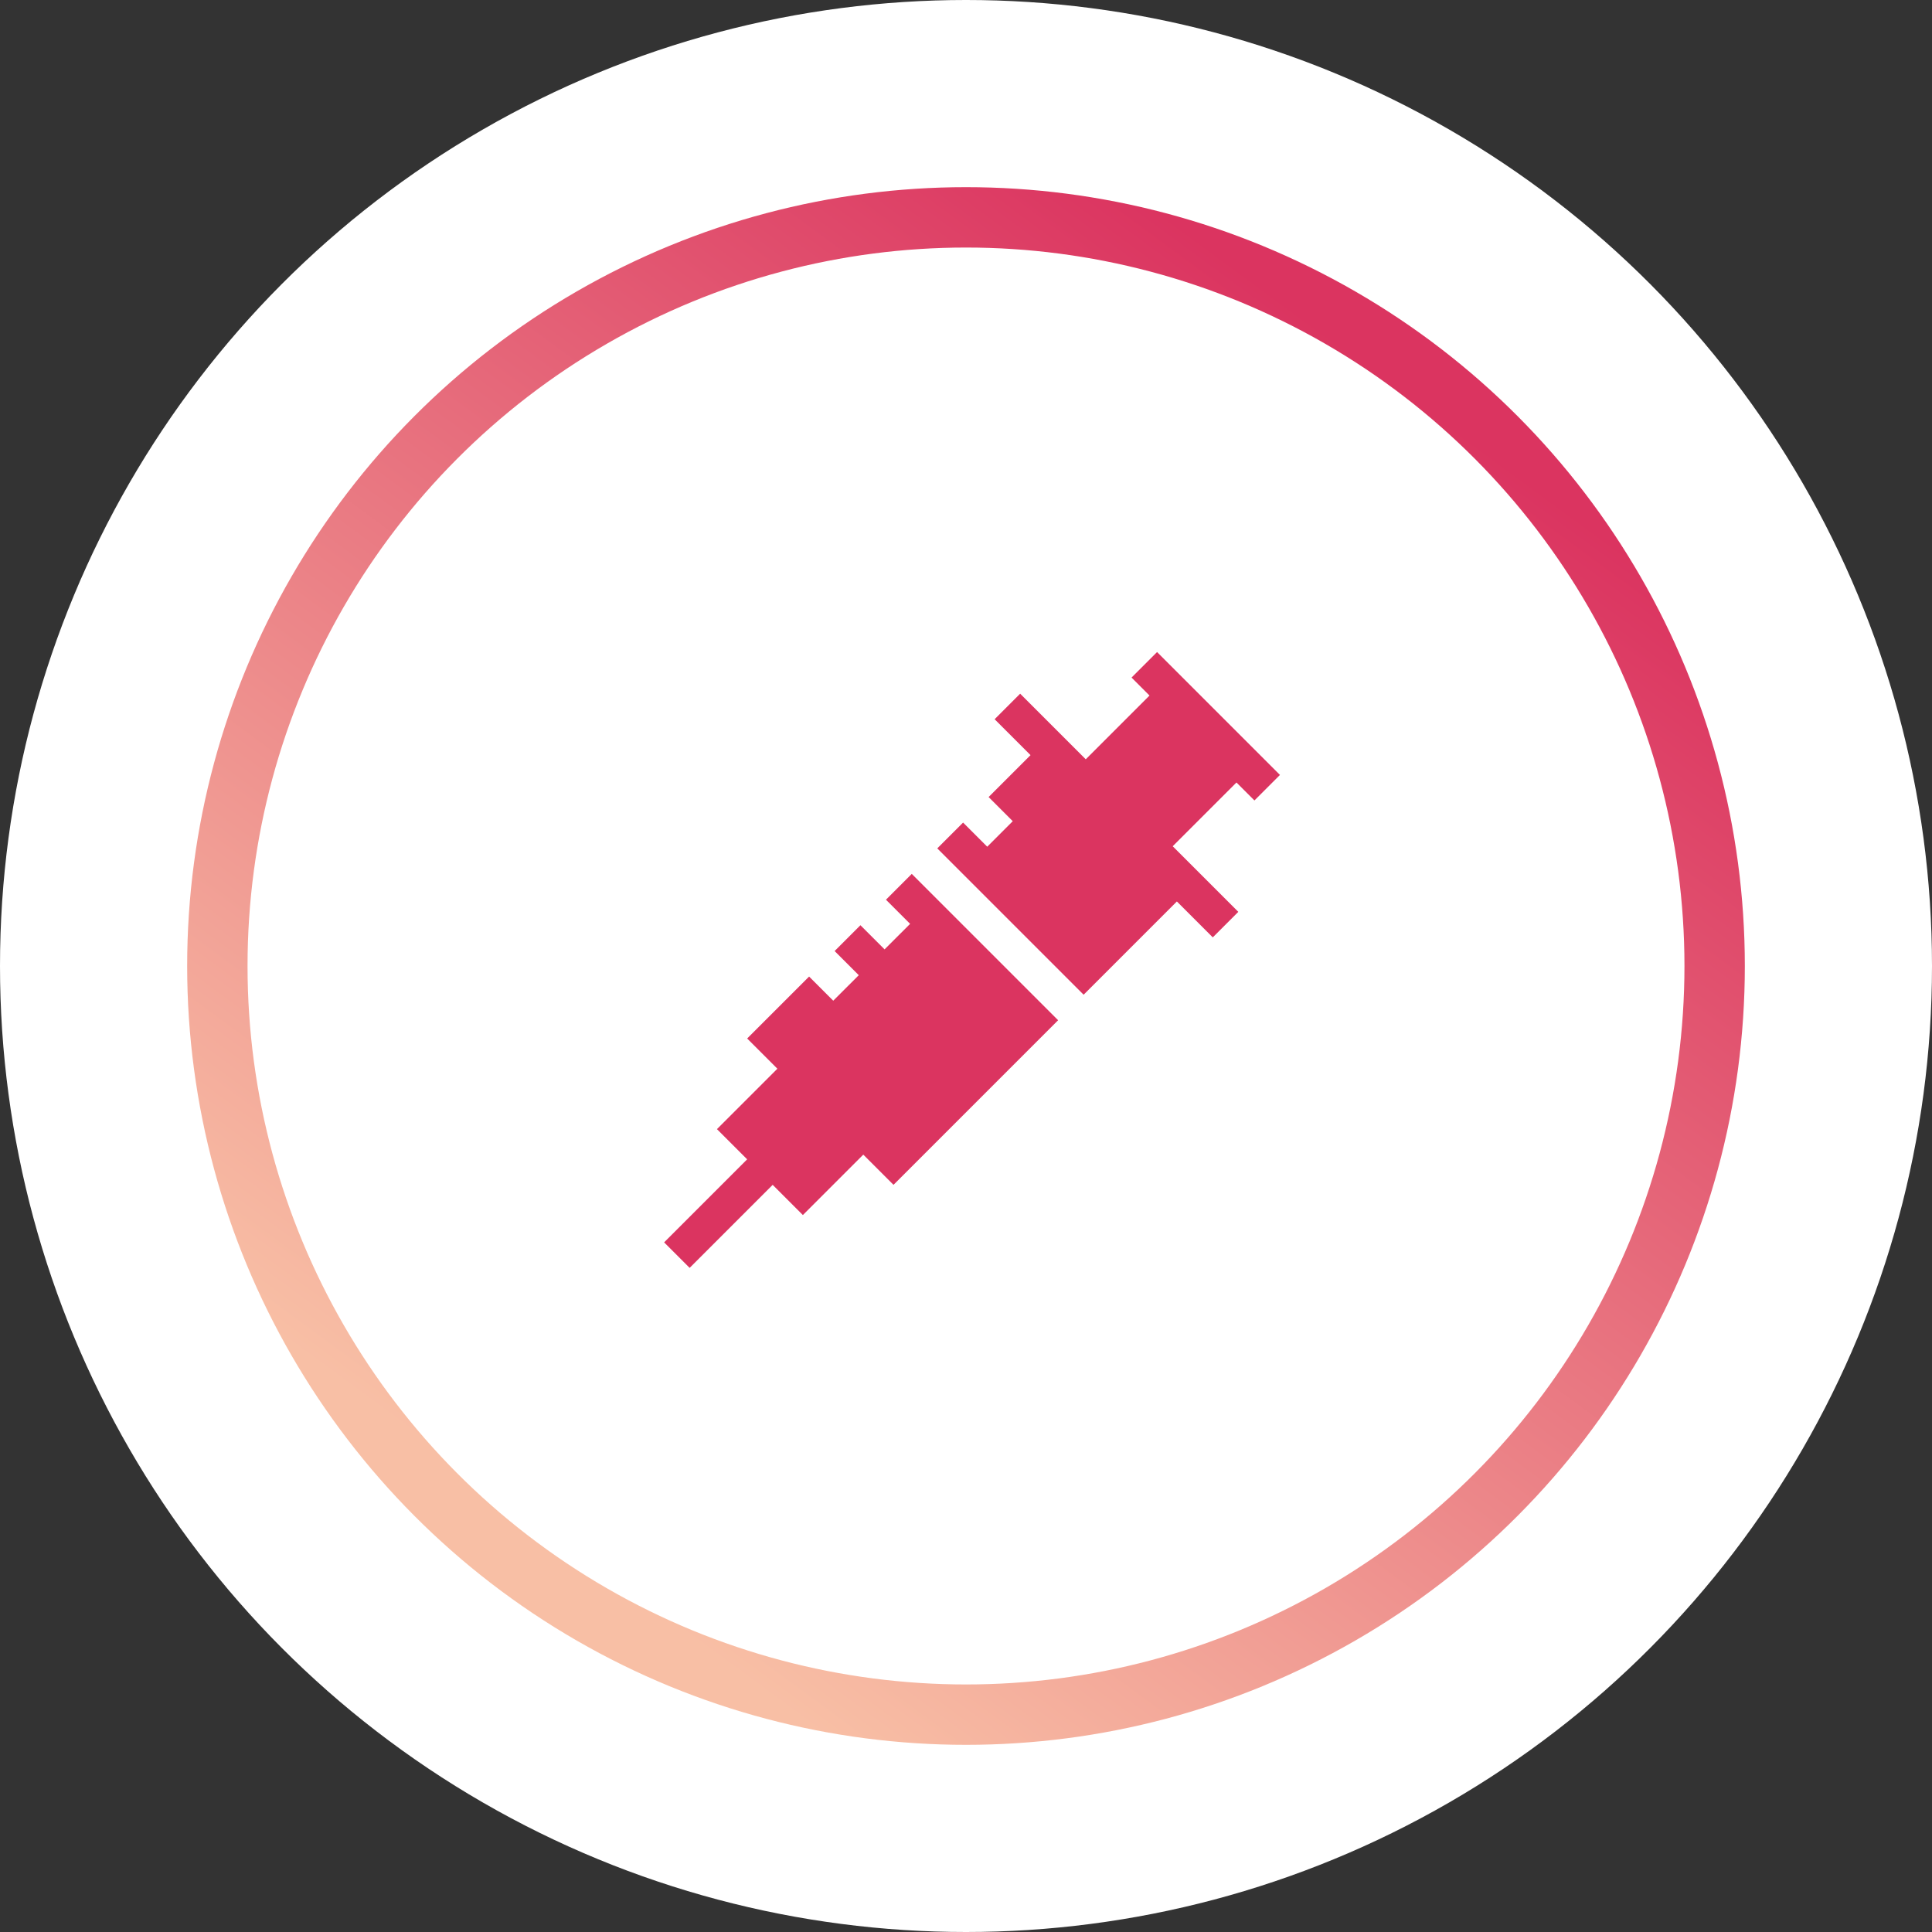 <svg xmlns="http://www.w3.org/2000/svg" xmlns:xlink="http://www.w3.org/1999/xlink" width="160px" height="160px" viewBox="0 0 160 160"><rect x="0" y="0" width="160" height="160" fill="#333333" stroke="none"/><title>farma</title><defs><linearGradient x1="80.294%" y1="11.901%" x2="23.4%" y2="89.278%" id="linearGradient-1"><stop stop-color="#DB3460" offset="0%"></stop><stop stop-color="#F8BFA5" offset="100%"></stop></linearGradient></defs><g id="1-Home" stroke="none" stroke-width="1" fill="none" fill-rule="evenodd"><g transform="translate(-692, -9307)" id="farma"><g transform="translate(692, 9307)"><circle id="Oval-Copy" fill="#FFFFFF" cx="80" cy="80" r="80"></circle><circle id="Oval-Copy" stroke="url(#linearGradient-1)" stroke-width="5" cx="80" cy="80" r="62"></circle><g id="icons/professional/vaccine" transform="translate(55, 54)" fill="#DB3460"><path d="M20.508,18.372 L32.628,30.492 L18.996,44.124 L16.494,41.622 L11.491,46.625 L8.99,44.124 L2.113,51 L-5.31249895e-08,48.887 L6.876,42.01 L4.375,39.509 L9.378,34.506 L6.876,32.004 L12.006,26.874 L14.006,28.874 L16.12,26.761 L14.12,24.761 L16.257,22.623 L18.257,24.623 L20.371,22.51 L18.371,20.51 L20.508,18.372 Z M40.823,-5.31250566e-08 L51,10.177 L48.887,12.29 L47.399,10.803 L42.119,16.083 L47.551,21.515 L45.437,23.629 L42.464,20.655 L34.741,28.379 L22.621,16.259 L24.759,14.122 L26.759,16.121 L28.872,14.008 L26.872,12.008 L30.345,8.536 L27.371,5.563 L29.485,3.449 L34.917,8.881 L40.197,3.601 L38.71,2.113 L40.823,-5.31250566e-08 Z" id="Combined-Shape"></path></g></g></g></g></svg>